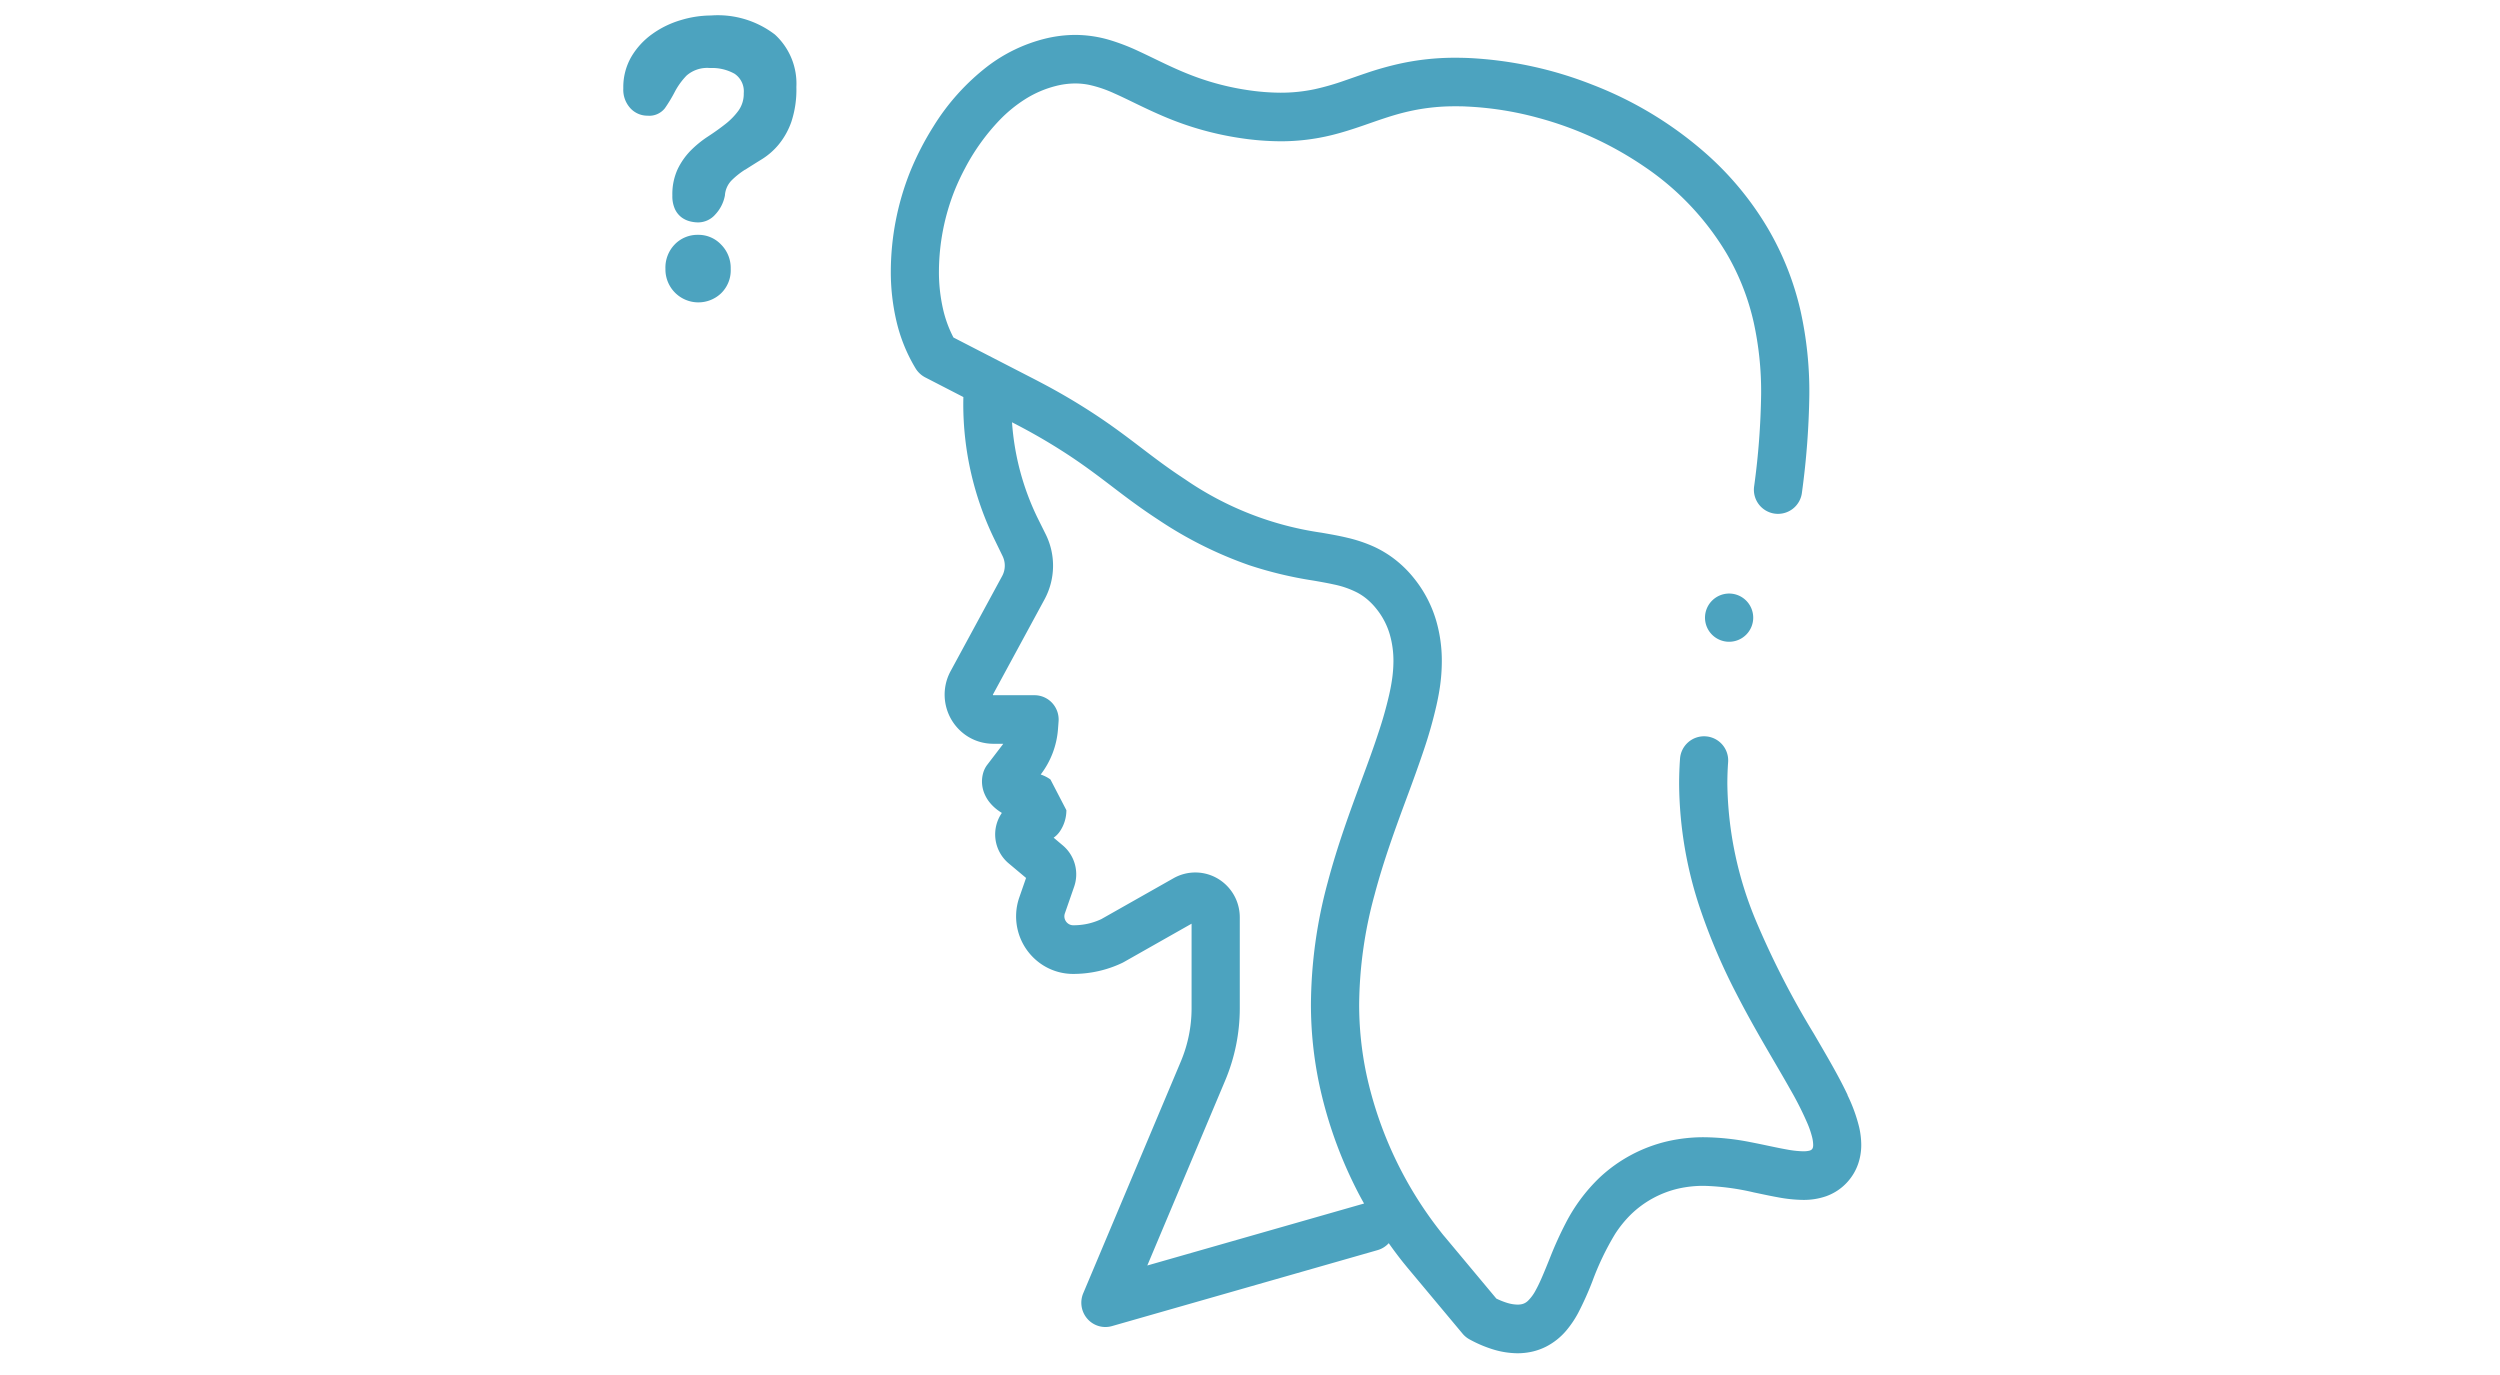 <svg xmlns="http://www.w3.org/2000/svg" width="160" height="88" viewBox="0 0 160 88">
  <defs>
    <style>
      .cls-1 {
        fill: #4ca3bf;
        fill-rule: evenodd;
      }
    </style>
  </defs>
  <path id="ico_guide_faq.svg" class="cls-1" d="M70.3,62.151h0ZM67.229,49.887a2.328,2.328,0,0,0-.625-0.318l0.007-.008a5.446,5.446,0,0,0,1.1-2.891l0.038-.5a1.566,1.566,0,0,0-.406-1.176,1.54,1.54,0,0,0-1.132-.5H63.56l-0.015-.02,0-.015h0l0.006-.014,3.3-6.087h0a4.529,4.529,0,0,0,.089-4.133h0L66.4,33.138v0a16.587,16.587,0,0,1-1.631-6.113l0.356,0.186h0a37.48,37.48,0,0,1,3.509,2.079c0.945,0.635,1.727,1.229,2.527,1.838,0.915,0.7,1.82,1.385,2.984,2.144h0a25.562,25.562,0,0,0,5.8,2.9,25.217,25.217,0,0,0,4.1.983h0c0.481,0.083.922,0.161,1.319,0.25a5.8,5.8,0,0,1,1.514.528,3.63,3.63,0,0,1,.617.418,4.322,4.322,0,0,1,.6.621l0,0a4.694,4.694,0,0,1,.857,1.652,6.087,6.087,0,0,1,.228,1.7,8.372,8.372,0,0,1-.1,1.231c-0.054.364-.119,0.663-0.171,0.9h0a25.46,25.46,0,0,1-.717,2.52c-0.3.92-.667,1.917-1.061,2.981-0.719,1.948-1.527,4.13-2.159,6.521A30.386,30.386,0,0,0,83.9,64.266a24.714,24.714,0,0,0,.532,5.127,27.514,27.514,0,0,0,2.036,6.019C86.727,75.958,87,76.5,87.3,77.025L73.427,80.992h0L78.413,69.15a11.924,11.924,0,0,0,.933-4.626V58.716a2.909,2.909,0,0,0-.237-1.155A2.878,2.878,0,0,0,78.048,56.3,2.826,2.826,0,0,0,75.1,56.21l-4.621,2.616a4.206,4.206,0,0,1-.851.291h0a4.248,4.248,0,0,1-.935.1,0.541,0.541,0,0,1-.228-0.046,0.583,0.583,0,0,1-.346-0.526,0.584,0.584,0,0,1,.034-0.193l0.591-1.7a2.418,2.418,0,0,0-.68-2.607l-0.031-.027-0.6-.506a1.573,1.573,0,0,0,.387-0.386,2.414,2.414,0,0,0,.429-1.373m50,18.231c-0.568-1.211-1.335-2.506-2.166-3.933a54.838,54.838,0,0,1-3.709-7.237,23.409,23.409,0,0,1-1.824-8.744q0-.683.049-1.383a1.543,1.543,0,1,0-3.078-.221q-0.057.811-.057,1.6a25.55,25.55,0,0,0,1.423,8.218,38.694,38.694,0,0,0,2.239,5.206c1.223,2.387,2.515,4.46,3.463,6.153a20.871,20.871,0,0,1,1.109,2.206,5.885,5.885,0,0,1,.27.8,2.156,2.156,0,0,1,.075.515,0.585,0.585,0,0,1-.025.2,0.248,0.248,0,0,1-.05.084,0.262,0.262,0,0,1-.052.046,0.4,0.4,0,0,1-.134.053,1.668,1.668,0,0,1-.375.036,6.412,6.412,0,0,1-1.058-.117c-0.649-.114-1.444-0.3-2.335-0.472a16.078,16.078,0,0,0-2.954-.311,10.327,10.327,0,0,0-2.337.258,9.516,9.516,0,0,0-4.361,2.336,11.008,11.008,0,0,0-2.168,2.925,23.24,23.24,0,0,0-.968,2.13c-0.2.5-.384,0.955-0.559,1.355-0.131.3-.258,0.564-0.381,0.786a2.684,2.684,0,0,1-.5.682,0.86,0.86,0,0,1-.192.139,0.8,0.8,0,0,1-.206.075,1.254,1.254,0,0,1-.261.026,2.415,2.415,0,0,1-.68-0.114,4.772,4.772,0,0,1-.681-0.272l-3.292-3.943c-0.088-.1-0.169-0.2-0.25-0.306h0A24.767,24.767,0,0,1,87.45,68.747a21.6,21.6,0,0,1-.464-4.481,27.288,27.288,0,0,1,.983-6.992c0.583-2.208,1.349-4.289,2.069-6.235,0.4-1.073.77-2.1,1.1-3.081a28.775,28.775,0,0,0,.8-2.835h0c0.052-.239.138-0.629,0.209-1.106a11.55,11.55,0,0,0,.129-1.692,9.205,9.205,0,0,0-.352-2.575A7.821,7.821,0,0,0,90.5,37.015a7.222,7.222,0,0,0-1.4-1.344A6.981,6.981,0,0,0,87.959,35a9.184,9.184,0,0,0-1.727-.583c-0.566-.137-1.117-0.23-1.658-0.325h0a20.515,20.515,0,0,1-8.748-3.428h0c-1.061-.692-1.884-1.318-2.8-2.016-0.8-.609-1.643-1.251-2.674-1.943a40.479,40.479,0,0,0-3.791-2.249h0c-0.187-.1-0.366-0.192-0.54-0.281h0l-5-2.575a7.544,7.544,0,0,1-.654-1.766,10.693,10.693,0,0,1-.275-2.477,14.208,14.208,0,0,1,1-5.158,14.925,14.925,0,0,1,.667-1.426,13.562,13.562,0,0,1,2.227-3.1A8.825,8.825,0,0,1,65.62,6.342,6.791,6.791,0,0,1,67.586,5.5h0a5.074,5.074,0,0,1,1.23-.158,4.486,4.486,0,0,1,.875.086,7.8,7.8,0,0,1,1.617.546c0.888,0.389,1.927.951,3.227,1.5a19.93,19.93,0,0,0,4.8,1.357h0a17.676,17.676,0,0,0,2.624.211,13.588,13.588,0,0,0,3.268-.394c0.717-.177,1.366-0.39,1.98-0.6,0.923-.319,1.763-0.629,2.692-0.858a13.225,13.225,0,0,1,3.27-.387c0.223,0,.455,0,0.7.015a20.906,20.906,0,0,1,4.563.721,22.331,22.331,0,0,1,6.822,3.136,17.563,17.563,0,0,1,5.241,5.536,15.411,15.411,0,0,1,1.741,4.416,20.636,20.636,0,0,1,.476,4.616,47.764,47.764,0,0,1-.446,5.874,1.543,1.543,0,1,0,3.061.386h0a50.723,50.723,0,0,0,.47-6.26,23.8,23.8,0,0,0-.554-5.312,18.576,18.576,0,0,0-2.091-5.3,19.9,19.9,0,0,0-3.833-4.684,24.106,24.106,0,0,0-7.428-4.534,24.806,24.806,0,0,0-7.9-1.7q-0.422-.017-0.822-0.017a16.385,16.385,0,0,0-3.622.387,20.474,20.474,0,0,0-2.12.6c-0.482.162-.931,0.323-1.366,0.472a16.223,16.223,0,0,1-1.923.554,10.453,10.453,0,0,1-2.179.224A14.562,14.562,0,0,1,79.8,5.758h0a16.746,16.746,0,0,1-3.239-.825c-1.394-.507-2.525-1.121-3.716-1.67a13.334,13.334,0,0,0-1.876-.717,7.792,7.792,0,0,0-2.151-.311,8.173,8.173,0,0,0-1.963.247A10.107,10.107,0,0,0,63.2,4.245,14.453,14.453,0,0,0,59.735,8.1a18.524,18.524,0,0,0-1.5,2.925,17.351,17.351,0,0,0-1.223,6.327,13.825,13.825,0,0,0,.361,3.206,10.424,10.424,0,0,0,1.23,3.028,1.581,1.581,0,0,0,.61.566l2.443,1.259q-0.006.223-.006,0.446a19.785,19.785,0,0,0,1.988,8.646h0l0.528,1.087v0a1.4,1.4,0,0,1-.027,1.275l-3.3,6.087h0a3.161,3.161,0,0,0,.949,4.084,3.087,3.087,0,0,0,.832.416,3.146,3.146,0,0,0,.957.15h0.631l-0.042.06-0.981,1.283a1.571,1.571,0,0,0-.252.491,1.978,1.978,0,0,0-.086.577,2.04,2.04,0,0,0,.168.806,2.31,2.31,0,0,0,.294.5,2.818,2.818,0,0,0,.581.555c0.076,0.055.153,0.106,0.229,0.153a2.421,2.421,0,0,0,.388,3.187l0.03,0.026,1.131,0.948-0.431,1.241A3.7,3.7,0,0,0,66.61,61.68a3.611,3.611,0,0,0,2.079.651,7.342,7.342,0,0,0,1.609-.179,7.223,7.223,0,0,0,1.534-.531l0.095-.05,4.334-2.455v5.407a8.792,8.792,0,0,1-.688,3.413L69.328,82.767a1.56,1.56,0,0,0,.263,1.635,1.528,1.528,0,0,0,1.578.467l17-4.862a1.54,1.54,0,0,0,.711-0.443q0.449,0.638.932,1.244l0,0c0.1,0.12.194,0.24,0.3,0.366l3.492,4.18a1.555,1.555,0,0,0,.447.367,8.036,8.036,0,0,0,1.508.642,5.462,5.462,0,0,0,1.566.246,4.292,4.292,0,0,0,.918-0.1h0a3.9,3.9,0,0,0,.9-0.321,4.19,4.19,0,0,0,1.306-1.041A6.565,6.565,0,0,0,101,84.034a20.038,20.038,0,0,0,.925-2.063,17.527,17.527,0,0,1,1.436-2.988,7.313,7.313,0,0,1,1.014-1.254,6.449,6.449,0,0,1,3.028-1.657,7.25,7.25,0,0,1,1.646-.178,15.629,15.629,0,0,1,3.184.418c0.527,0.11,1.049.225,1.572,0.318a9.218,9.218,0,0,0,1.591.164,4.363,4.363,0,0,0,1.482-.237,3.436,3.436,0,0,0,.741-0.375,3.332,3.332,0,0,0,.649-0.572h0a3.355,3.355,0,0,0,.652-1.119,3.7,3.7,0,0,0,.2-1.219,5.19,5.19,0,0,0-.134-1.132,10.193,10.193,0,0,0-.745-2.05h0ZM66.854,2.483h0ZM90.5,37.013v0h0l0,0h0ZM47.688,10.864q0.505-.324,1.079-0.678a4.436,4.436,0,0,0,1.065-.932A4.789,4.789,0,0,0,50.646,7.8a6.556,6.556,0,0,0,.322-2.231,4.258,4.258,0,0,0-1.374-3.358A6.007,6.007,0,0,0,45.5.991a6.753,6.753,0,0,0-1.921.294,6.078,6.078,0,0,0-1.822.883,4.766,4.766,0,0,0-1.346,1.457,3.876,3.876,0,0,0-.519,2.028,1.747,1.747,0,0,0,.463,1.285,1.478,1.478,0,0,0,1.079.466,1.273,1.273,0,0,0,1.121-.48,9.273,9.273,0,0,0,.631-1.045,4.5,4.5,0,0,1,.757-1.045,2.008,2.008,0,0,1,1.5-.48,2.939,2.939,0,0,1,1.57.367A1.35,1.35,0,0,1,47.6,5.963a1.851,1.851,0,0,1-.336,1.115,4.335,4.335,0,0,1-.841.863q-0.5.394-1.107,0.791a6.789,6.789,0,0,0-1.108.9,4.478,4.478,0,0,0-.841,1.2,3.823,3.823,0,0,0-.336,1.68,1.978,1.978,0,0,0,.168.876,1.406,1.406,0,0,0,.42.523,1.537,1.537,0,0,0,.533.253,2.139,2.139,0,0,0,.533.07,1.465,1.465,0,0,0,1.094-.508,2.432,2.432,0,0,0,.616-1.216,1.514,1.514,0,0,1,.421-0.959,5.112,5.112,0,0,1,.869-0.693h0Zm-3,4.166a2.024,2.024,0,0,0-1.5.608,2.127,2.127,0,0,0-.6,1.567,2.108,2.108,0,0,0,3.56,1.567,2.047,2.047,0,0,0,.617-1.567,2.12,2.12,0,0,0-.617-1.554,1.988,1.988,0,0,0-1.458-.622h0ZM109.12,39.541a1.543,1.543,0,1,0,1.542-1.554,1.547,1.547,0,0,0-1.542,1.554h0Z"/>
</svg>
